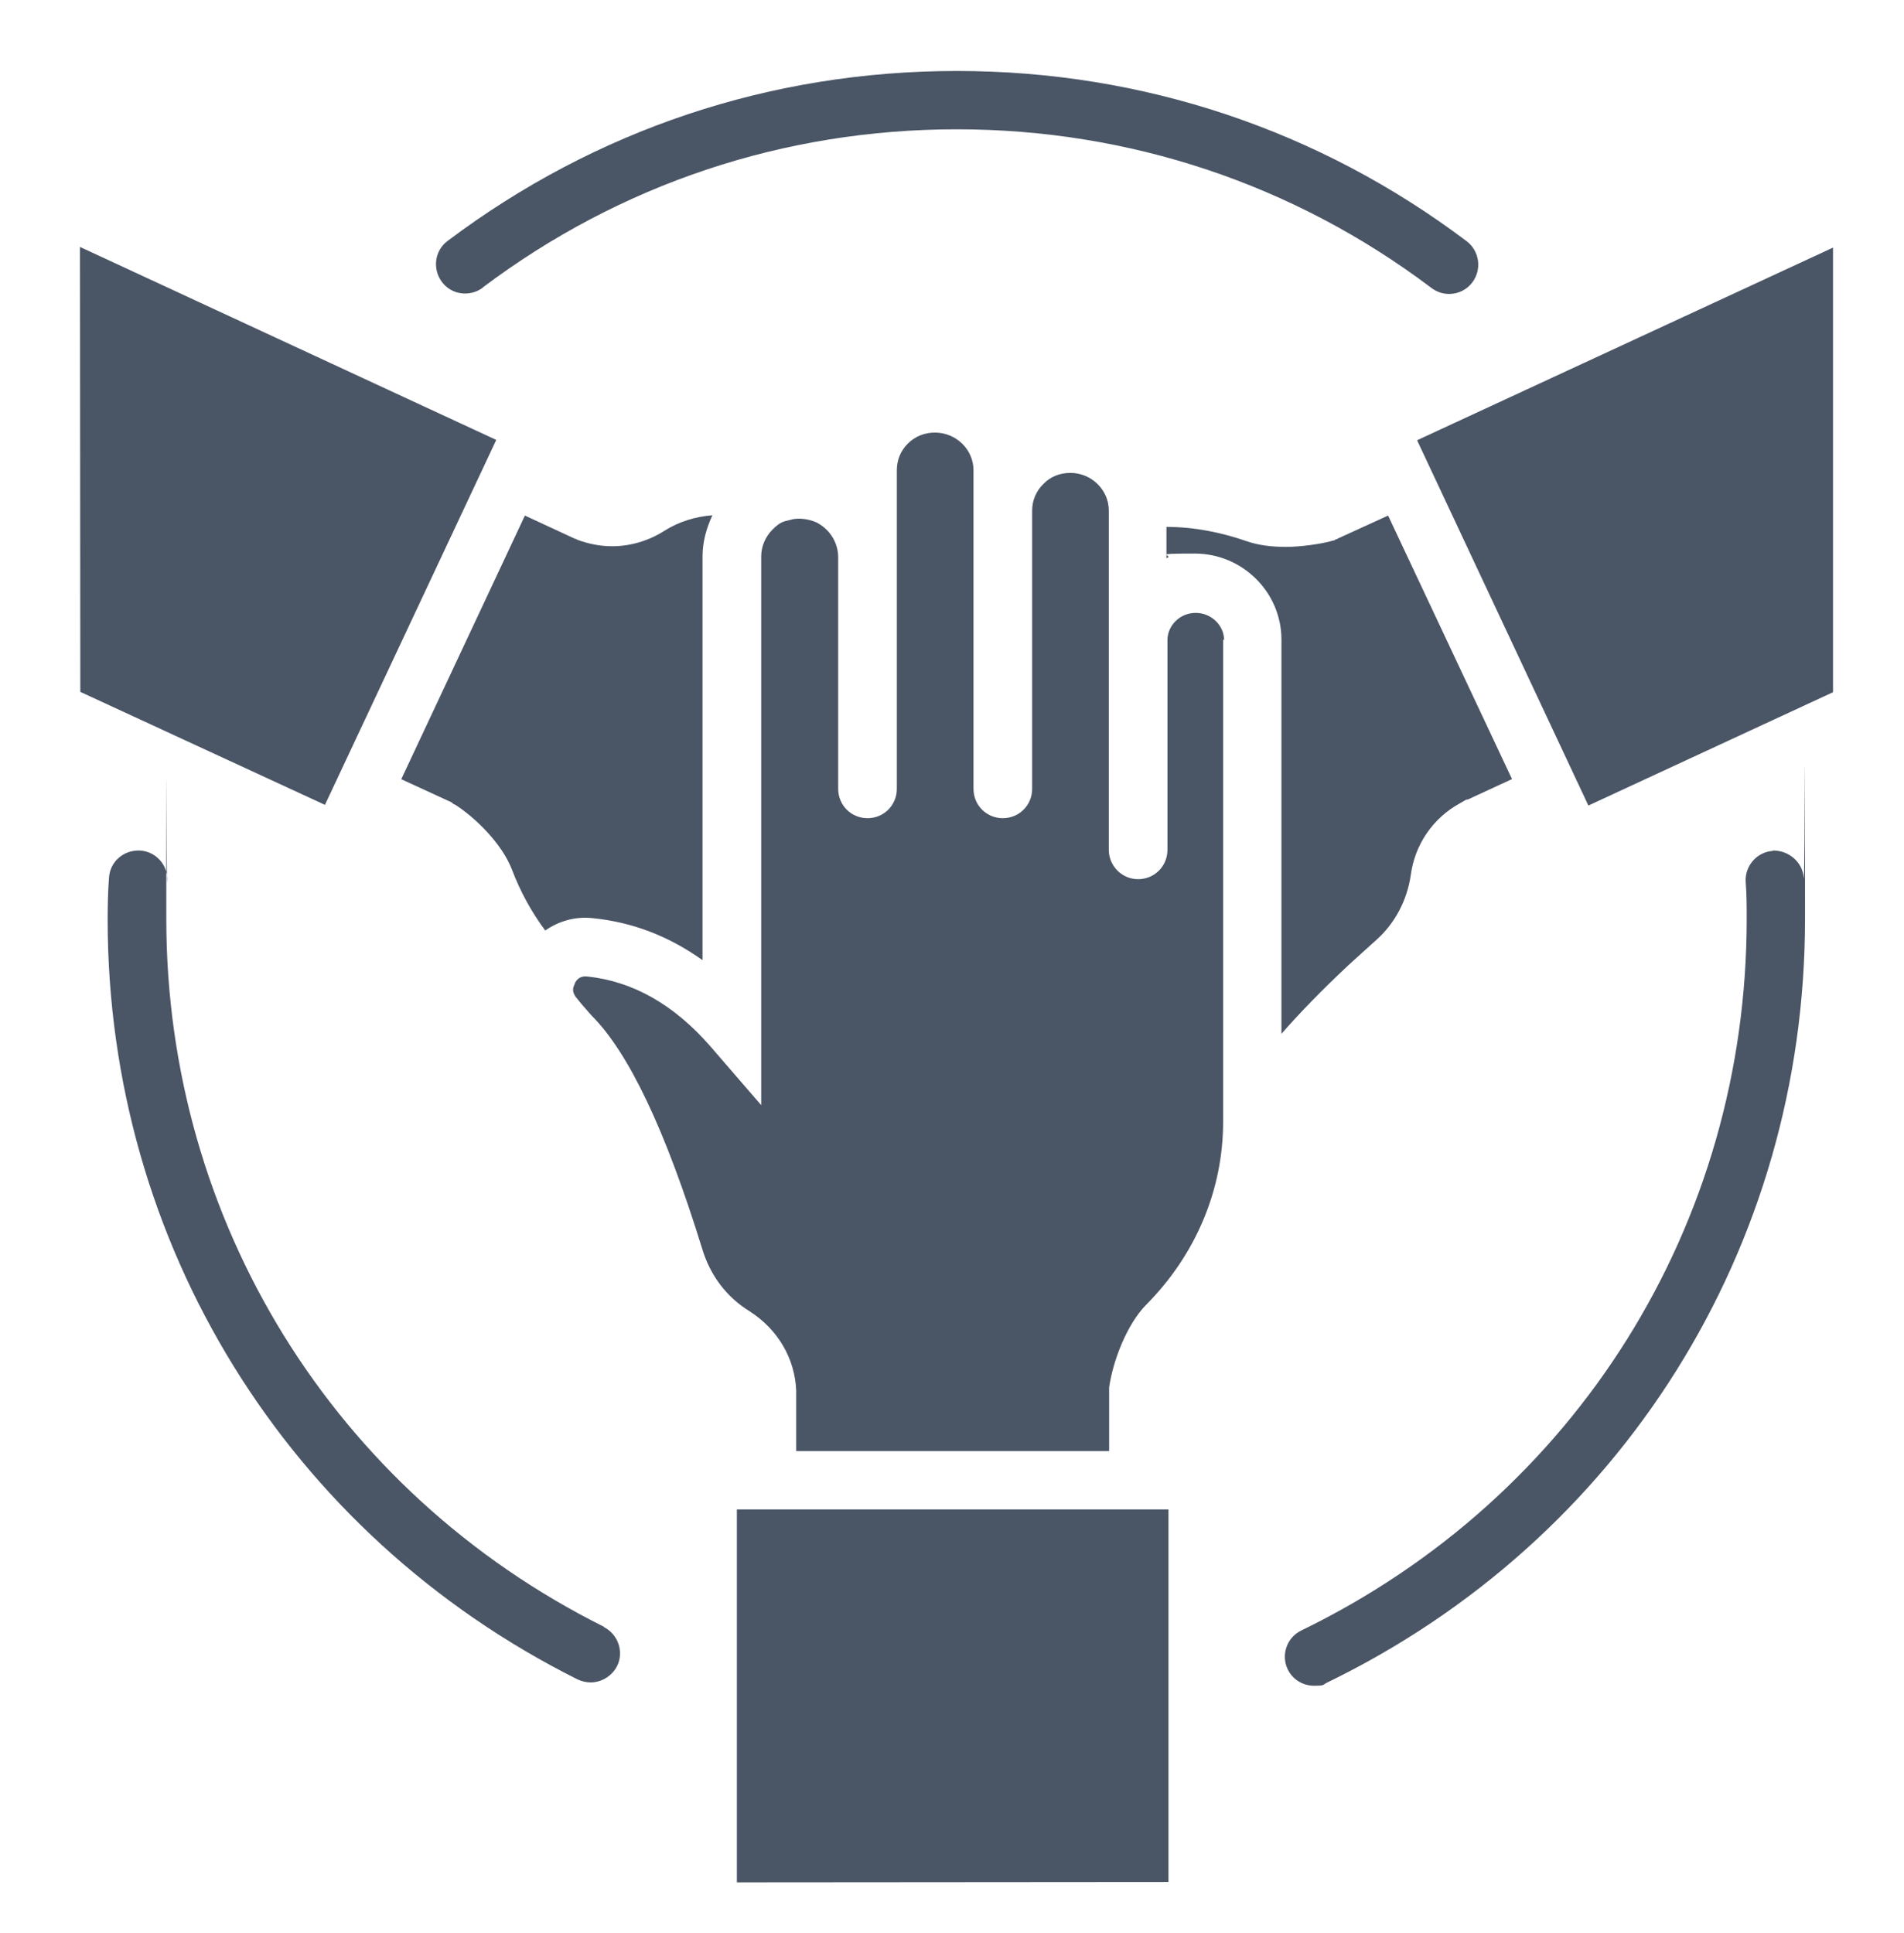 <svg xmlns="http://www.w3.org/2000/svg" id="Ebene_1" width="201.5mm" height="204.6mm" viewBox="0 0 571.3 579.9"><defs><style>      .st0 {        fill: #4a5566;      }    </style></defs><g><path class="st0" d="M367,191.8v144.7c0,20.4-8.2,39.9-23.1,54.9-5.8,5.9-10,16.9-11.1,24.8v19.1h-93.9v-18.2c-.4-9.6-5.5-18.3-13.9-23.7-7-4.3-11.9-10.8-14.3-18.8-11.1-35.9-22.1-58.9-33.2-70l-.8-.9c-1.5-1.7-2.8-3.2-3.9-4.6-.8-1.1-1.1-2.2-.6-3.4.3-.8.4-1.1.8-1.6.4-.5,1.3-1.4,3.2-1.2,13.6,1.4,26,8.4,36.9,20.9l15.3,17.7v-164.6c0-3,1.2-5.9,3.4-8.1s3.1-2.4,5.3-2.9c2.2-.7,5.3-.4,8,.8l.5.3c3.6,2.1,5.8,5.8,5.9,9.9v69.7c0,4.9,3.9,8.8,8.8,8.8s8.8-3.9,8.8-8.8v-95.6c0-3,1.1-5.8,3.3-8s5.1-3.3,8.1-3.3c6.4,0,11.6,5.1,11.6,11.3v95.6c0,4.9,3.9,8.8,8.8,8.8s8.8-3.9,8.8-8.8v-83.5c0-3,1.2-5.9,3.4-8,2.1-2.2,4.9-3.3,8.1-3.3,6.3,0,11.5,5.1,11.5,11.3v101.8c0,4.8,3.9,8.8,8.8,8.8s8.8-3.9,8.8-8.8v-62.9c0-2.2.9-4.2,2.4-5.7,1.7-1.7,3.9-2.5,6.1-2.5,4.6,0,8.5,3.7,8.5,8.2Z"></path><polygon class="st0" points="350.6 452.8 350.6 564.6 221.1 564.7 221.1 452.8 350.6 452.8"></polygon></g><g><g><path class="st0" d="M213.8,154.4c-1.8,3.9-3,8-3,12.4v121.2c-10.1-7.2-21-11.4-32.9-12.6-5.3-.6-10.3.9-14.3,3.7-4.1-5.5-7.5-11.7-10-18.3-3-7.8-11-15.6-17.1-19.5,0,0-.3,0-.4-.2-.3,0-.4-.4-.7-.5l-15-6.9,37.1-79.1,15.1,7h.3q0,0,.2.2c3.4,1.3,7,2,10.6,2,5.4,0,10.9-1.6,15.6-4.6,4.4-2.8,9.4-4.3,14.5-4.7Z"></path><polygon class="st0" points="148.9 131.9 97.5 241.4 24.1 207.5 24 74 148.9 131.9"></polygon></g><g><path class="st0" d="M453.6,233.7l-13.2,6.1h-.4l-1.9,1.1c-8.1,4.4-13.6,12.4-14.8,21.6-1.1,7.5-4.7,14.4-10.3,19.4-2.6,2.3-5.4,4.9-8.5,7.7-8,7.5-14.6,14.3-20,20.5v-118.3c0-14.2-11.7-25.8-26-25.8s-5.8.4-8.5,1.4v-9.4c8.2,0,16.3,1.6,24.1,4.3,3.4,1.2,7.5,1.7,11.7,1.7s10.5-.8,14.6-2c.2,0,.3-.2.4-.3.3,0,.4,0,.6-.2l15.1-6.9,37.2,79.1Z"></path><polygon class="st0" points="550 74.2 550 207.6 476.6 241.6 425.2 132 550 74.2"></polygon></g><g><path class="st0" d="M181.2,488c-81-40.4-131.3-121.8-131.3-212.3s0-7.6.3-11.3c.3-4.8-3.3-9-8.2-9.3-4.9-.2-9,3.3-9.3,8.2-.3,4.1-.4,8.3-.4,12.5,0,97.2,54,184.5,141,228,1.3.6,2.6.9,3.9.9,3.2,0,6.3-1.8,7.9-4.8,2.2-4.3.4-9.6-3.9-11.8Z"></path><path class="st0" d="M532,255.2c-4.8.3-8.5,4.5-8.2,9.3.3,3.8.3,7.5.3,11.2,0,91.6-51.2,173.4-133.6,213.4-4.4,2.1-6.2,7.4-4.1,11.7,1.5,3.1,4.6,4.9,7.9,4.9s2.6-.3,3.8-.9c88.5-42.9,143.5-130.7,143.5-229.1s0-8.3-.4-12.4c-.3-4.8-4.6-8.3-9.3-8.2Z"></path><path class="st0" d="M144.8,86.2c41.3-31.1,90.5-47.5,142.3-47.5s101.2,16.5,142.4,47.6c1.6,1.2,3.4,1.8,5.3,1.8,2.7,0,5.3-1.2,7-3.5,2.9-3.9,2.1-9.4-1.7-12.3-44.3-33.4-97.2-51.1-153-51.1s-108.4,17.6-152.8,51c-3.9,2.9-4.6,8.4-1.7,12.3,2.9,3.9,8.4,4.6,12.3,1.7Z"></path></g></g></svg>
